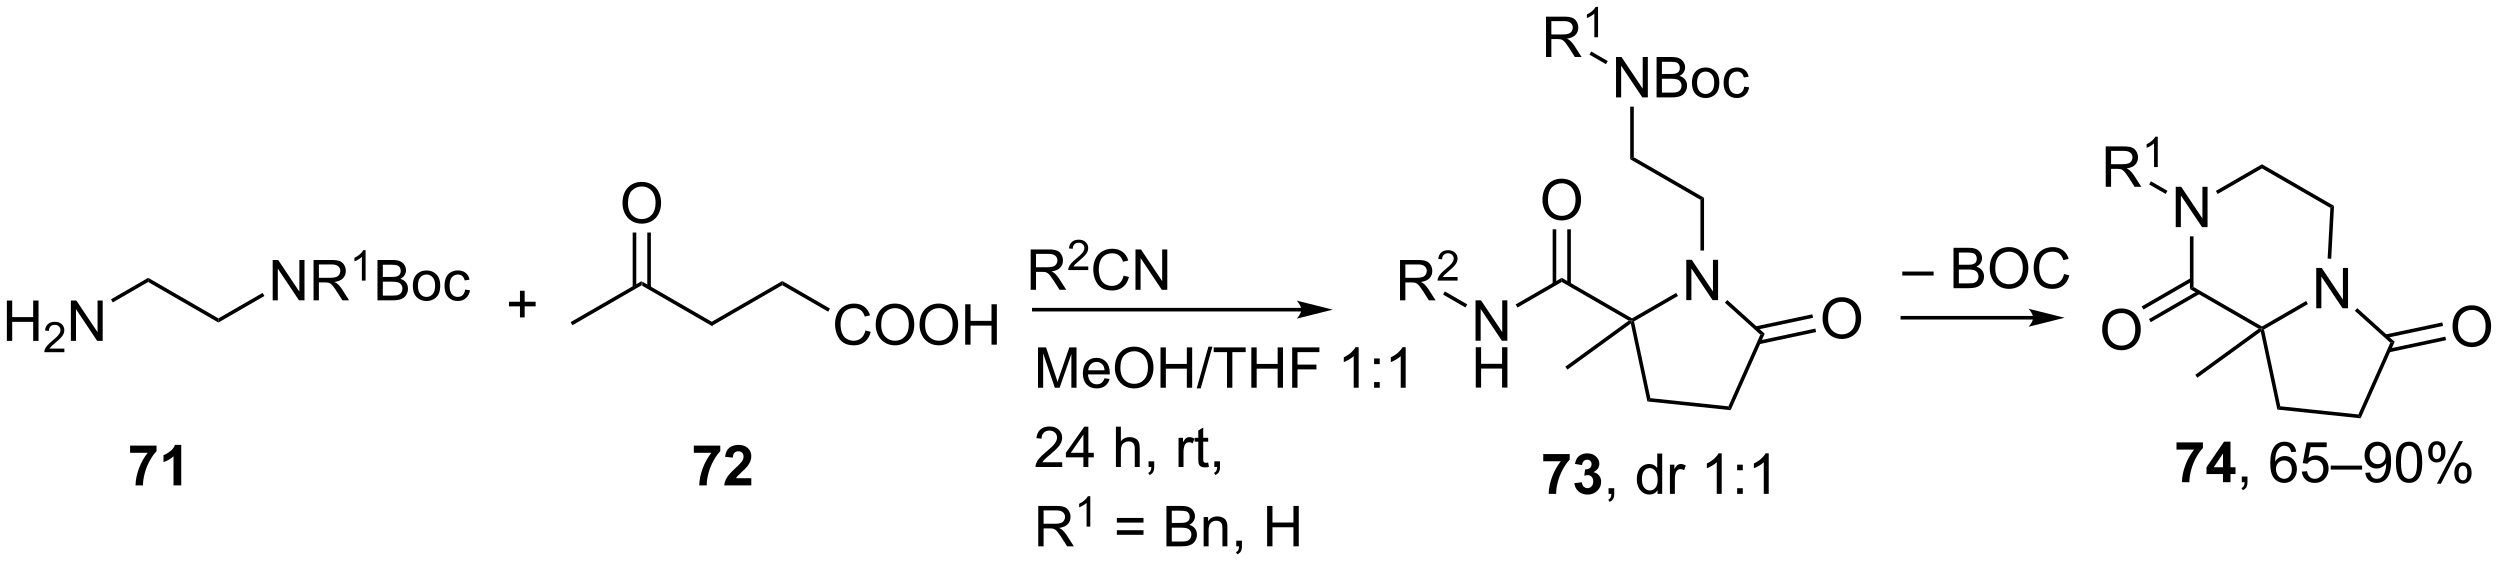 <?xml version="1.0" encoding="UTF-8"?>
<!DOCTYPE svg PUBLIC '-//W3C//DTD SVG 1.0//EN'
          'http://www.w3.org/TR/2001/REC-SVG-20010904/DTD/svg10.dtd'>
<svg stroke-dasharray="none" shape-rendering="auto" xmlns="http://www.w3.org/2000/svg" font-family="'Dialog'" text-rendering="auto" width="973" fill-opacity="1" color-interpolation="auto" color-rendering="auto" preserveAspectRatio="xMidYMid meet" font-size="12px" viewBox="0 0 973 219" fill="black" xmlns:xlink="http://www.w3.org/1999/xlink" stroke="black" image-rendering="auto" stroke-miterlimit="10" stroke-linecap="square" stroke-linejoin="miter" font-style="normal" stroke-width="1" height="219" stroke-dashoffset="0" font-weight="normal" stroke-opacity="1"
><!--Generated by the Batik Graphics2D SVG Generator--><defs id="genericDefs"
  /><g
  ><defs id="defs1"
    ><clipPath clipPathUnits="userSpaceOnUse" id="clipPath1"
      ><path d="M2.527 2.797 L367.097 2.797 L367.097 84.69 L2.527 84.69 L2.527 2.797 Z"
      /></clipPath
      ><clipPath clipPathUnits="userSpaceOnUse" id="clipPath2"
      ><path d="M48.367 174.164 L48.367 253.78 L402.8 253.78 L402.8 174.164 Z"
      /></clipPath
    ></defs
    ><g transform="scale(2.667,2.667) translate(-2.527,-2.797) matrix(1.029,0,0,1.029,-47.223,-176.348)"
    ><path d="M149.394 219.79 L149.394 220.379 L139.427 214.625 L139.427 214.036 Z" stroke="none" clip-path="url(#clipPath2)"
    /></g
    ><g transform="matrix(2.743,0,0,2.743,-132.668,-477.721)"
    ><path d="M159.361 214.036 L159.361 214.625 L149.394 220.379 L149.394 219.79 Z" stroke="none" clip-path="url(#clipPath2)"
    /></g
    ><g transform="matrix(2.743,0,0,2.743,-132.668,-477.721)"
    ><path d="M171.156 221.052 L171.913 221.242 Q171.677 222.177 171.057 222.669 Q170.437 223.159 169.544 223.159 Q168.617 223.159 168.036 222.781 Q167.458 222.403 167.153 221.69 Q166.851 220.974 166.851 220.153 Q166.851 219.258 167.192 218.594 Q167.536 217.927 168.166 217.581 Q168.796 217.234 169.554 217.234 Q170.413 217.234 170.999 217.672 Q171.585 218.109 171.817 218.903 L171.07 219.078 Q170.872 218.453 170.492 218.169 Q170.114 217.883 169.538 217.883 Q168.88 217.883 168.434 218.2 Q167.992 218.515 167.812 219.049 Q167.632 219.583 167.632 220.148 Q167.632 220.88 167.846 221.424 Q168.059 221.969 168.507 222.239 Q168.958 222.508 169.481 222.508 Q170.117 222.508 170.557 222.14 Q170.999 221.773 171.156 221.052 ZM172.618 220.271 Q172.618 218.844 173.383 218.039 Q174.149 217.232 175.36 217.232 Q176.152 217.232 176.787 217.612 Q177.425 217.989 177.758 218.667 Q178.094 219.344 178.094 220.203 Q178.094 221.075 177.743 221.763 Q177.391 222.45 176.745 222.804 Q176.102 223.159 175.355 223.159 Q174.548 223.159 173.91 222.768 Q173.274 222.375 172.946 221.7 Q172.618 221.023 172.618 220.271 ZM173.399 220.281 Q173.399 221.317 173.954 221.914 Q174.511 222.508 175.352 222.508 Q176.206 222.508 176.758 221.906 Q177.313 221.304 177.313 220.2 Q177.313 219.5 177.076 218.979 Q176.839 218.458 176.383 218.172 Q175.93 217.883 175.363 217.883 Q174.558 217.883 173.977 218.437 Q173.399 218.989 173.399 220.281 ZM178.84 220.271 Q178.84 218.844 179.606 218.039 Q180.372 217.232 181.583 217.232 Q182.374 217.232 183.01 217.612 Q183.648 217.989 183.981 218.667 Q184.317 219.344 184.317 220.203 Q184.317 221.075 183.965 221.763 Q183.614 222.45 182.968 222.804 Q182.325 223.159 181.577 223.159 Q180.77 223.159 180.132 222.768 Q179.497 222.375 179.169 221.7 Q178.84 221.023 178.84 220.271 ZM179.622 220.281 Q179.622 221.317 180.177 221.914 Q180.734 222.508 181.575 222.508 Q182.429 222.508 182.981 221.906 Q183.536 221.304 183.536 220.2 Q183.536 219.5 183.299 218.979 Q183.062 218.458 182.606 218.172 Q182.153 217.883 181.585 217.883 Q180.781 217.883 180.2 218.437 Q179.622 218.989 179.622 220.281 ZM185.316 223.06 L185.316 217.333 L186.074 217.333 L186.074 219.685 L189.05 219.685 L189.05 217.333 L189.808 217.333 L189.808 223.06 L189.05 223.06 L189.05 220.359 L186.074 220.359 L186.074 223.06 L185.316 223.06 Z" stroke="none" clip-path="url(#clipPath2)"
    /></g
    ><g transform="matrix(2.743,0,0,2.743,-132.668,-477.721)"
    ><path d="M159.361 214.625 L159.361 214.036 L166.128 217.943 L165.873 218.385 Z" stroke="none" clip-path="url(#clipPath2)"
    /></g
    ><g transform="matrix(2.743,0,0,2.743,-132.668,-477.721)"
    ><path d="M233.006 217.839 L195.052 217.839 L194.797 217.839 L194.797 218.35 L195.052 218.35 L233.006 218.35 L233.261 218.35 L233.261 217.839 L233.006 217.839 ZM237.471 218.095 L232.369 216.819 C232.369 216.819 233.006 217.537 233.006 218.095 C233.006 218.653 232.369 219.37 232.369 219.37 Z" stroke="none" clip-path="url(#clipPath2)"
    /></g
    ><g transform="matrix(2.743,0,0,2.743,-132.668,-477.721)"
    ><path d="M136.69 203.008 Q136.69 201.581 137.456 200.776 Q138.221 199.969 139.432 199.969 Q140.224 199.969 140.859 200.349 Q141.498 200.726 141.831 201.404 Q142.167 202.081 142.167 202.94 Q142.167 203.812 141.815 204.5 Q141.464 205.187 140.818 205.542 Q140.175 205.896 139.427 205.896 Q138.62 205.896 137.982 205.505 Q137.346 205.112 137.018 204.437 Q136.69 203.76 136.69 203.008 ZM137.471 203.018 Q137.471 204.054 138.026 204.651 Q138.583 205.245 139.425 205.245 Q140.279 205.245 140.831 204.643 Q141.386 204.042 141.386 202.937 Q141.386 202.237 141.149 201.716 Q140.912 201.195 140.456 200.909 Q140.003 200.62 139.435 200.62 Q138.63 200.62 138.05 201.174 Q137.471 201.726 137.471 203.018 Z" stroke="none" clip-path="url(#clipPath2)"
    /></g
    ><g transform="matrix(2.743,0,0,2.743,-132.668,-477.721)"
    ><path d="M140.718 214.928 L140.718 207.152 L140.208 207.152 L140.208 214.928 ZM138.647 214.928 L138.647 207.152 L138.136 207.152 L138.136 214.928 Z" stroke="none" clip-path="url(#clipPath2)"
    /></g
    ><g transform="matrix(2.743,0,0,2.743,-132.668,-477.721)"
    ><path d="M139.427 214.036 L139.427 214.625 L129.588 220.306 L129.333 219.864 Z" stroke="none" clip-path="url(#clipPath2)"
    /></g
    ><g transform="matrix(2.743,0,0,2.743,-132.668,-477.721)"
    ><path d="M49.34 222.529 L49.34 216.803 L50.097 216.803 L50.097 219.154 L53.074 219.154 L53.074 216.803 L53.832 216.803 L53.832 222.529 L53.074 222.529 L53.074 219.829 L50.097 219.829 L50.097 222.529 L49.34 222.529 Z" stroke="none" clip-path="url(#clipPath2)"
    /></g
    ><g transform="matrix(2.743,0,0,2.743,-132.668,-477.721)"
    ><path d="M57.498 223.621 L57.498 224.129 L54.658 224.129 Q54.652 223.938 54.72 223.762 Q54.828 223.473 55.066 223.192 Q55.306 222.91 55.758 222.541 Q56.457 221.967 56.703 221.631 Q56.949 221.295 56.949 220.996 Q56.949 220.684 56.724 220.469 Q56.502 220.252 56.14 220.252 Q55.76 220.252 55.531 220.481 Q55.303 220.709 55.3 221.113 L54.758 221.059 Q54.814 220.451 55.178 220.135 Q55.541 219.817 56.152 219.817 Q56.771 219.817 57.131 220.16 Q57.492 220.502 57.492 221.008 Q57.492 221.266 57.386 221.516 Q57.281 221.764 57.035 222.039 Q56.791 222.315 56.222 222.795 Q55.748 223.194 55.613 223.336 Q55.478 223.479 55.39 223.621 L57.498 223.621 Z" stroke="none" clip-path="url(#clipPath2)"
    /></g
    ><g transform="matrix(2.743,0,0,2.743,-132.668,-477.721)"
    ><path d="M58.423 222.529 L58.423 216.803 L59.201 216.803 L62.209 221.297 L62.209 216.803 L62.936 216.803 L62.936 222.529 L62.157 222.529 L59.149 218.029 L59.149 222.529 L58.423 222.529 Z" stroke="none" clip-path="url(#clipPath2)"
    /></g
    ><g transform="matrix(2.743,0,0,2.743,-132.668,-477.721)"
    ><path d="M64.37 217.067 L64.115 216.626 L69.389 213.58 L69.389 214.169 Z" stroke="none" clip-path="url(#clipPath2)"
    /></g
    ><g transform="matrix(2.743,0,0,2.743,-132.668,-477.721)"
    ><path d="M69.389 214.169 L69.389 213.58 L79.356 219.334 L79.356 219.924 Z" stroke="none" clip-path="url(#clipPath2)"
    /></g
    ><g transform="matrix(2.743,0,0,2.743,-132.668,-477.721)"
    ><path d="M87.057 216.775 L87.057 211.048 L87.836 211.048 L90.844 215.543 L90.844 211.048 L91.57 211.048 L91.57 216.775 L90.792 216.775 L87.784 212.275 L87.784 216.775 L87.057 216.775 ZM92.856 216.775 L92.856 211.048 L95.395 211.048 Q96.16 211.048 96.559 211.202 Q96.957 211.356 97.194 211.746 Q97.434 212.137 97.434 212.611 Q97.434 213.22 97.038 213.639 Q96.645 214.056 95.819 214.168 Q96.121 214.314 96.277 214.454 Q96.608 214.759 96.905 215.215 L97.902 216.775 L96.949 216.775 L96.192 215.582 Q95.858 215.066 95.642 214.793 Q95.428 214.52 95.259 214.41 Q95.09 214.301 94.913 214.259 Q94.785 214.231 94.491 214.231 L93.613 214.231 L93.613 216.775 L92.856 216.775 ZM93.613 213.574 L95.241 213.574 Q95.762 213.574 96.053 213.468 Q96.348 213.361 96.499 213.124 Q96.652 212.887 96.652 212.611 Q96.652 212.204 96.356 211.944 Q96.061 211.681 95.426 211.681 L93.613 211.681 L93.613 213.574 Z" stroke="none" clip-path="url(#clipPath2)"
    /></g
    ><g transform="matrix(2.743,0,0,2.743,-132.668,-477.721)"
    ><path d="M100.239 213.975 L99.712 213.975 L99.712 210.613 Q99.52 210.795 99.212 210.977 Q98.903 211.158 98.657 211.25 L98.657 210.74 Q99.098 210.531 99.428 210.237 Q99.76 209.94 99.899 209.662 L100.239 209.662 L100.239 213.975 Z" stroke="none" clip-path="url(#clipPath2)"
    /></g
    ><g transform="matrix(2.743,0,0,2.743,-132.668,-477.721)"
    ><path d="M101.925 216.775 L101.925 211.048 L104.074 211.048 Q104.73 211.048 105.126 211.223 Q105.525 211.395 105.749 211.757 Q105.972 212.119 105.972 212.512 Q105.972 212.879 105.772 213.204 Q105.574 213.527 105.173 213.728 Q105.691 213.879 105.97 214.246 Q106.251 214.613 106.251 215.113 Q106.251 215.517 106.079 215.863 Q105.91 216.207 105.66 216.395 Q105.41 216.582 105.032 216.678 Q104.657 216.775 104.11 216.775 L101.925 216.775 ZM102.683 213.454 L103.923 213.454 Q104.425 213.454 104.644 213.387 Q104.933 213.301 105.079 213.103 Q105.228 212.902 105.228 212.603 Q105.228 212.316 105.09 212.1 Q104.954 211.884 104.699 211.803 Q104.446 211.723 103.829 211.723 L102.683 211.723 L102.683 213.454 ZM102.683 216.098 L104.11 216.098 Q104.478 216.098 104.626 216.072 Q104.886 216.025 105.061 215.915 Q105.238 215.806 105.35 215.598 Q105.465 215.387 105.465 215.113 Q105.465 214.793 105.3 214.559 Q105.136 214.322 104.845 214.225 Q104.556 214.129 104.009 214.129 L102.683 214.129 L102.683 216.098 ZM106.941 214.699 Q106.941 213.548 107.582 212.994 Q108.118 212.533 108.886 212.533 Q109.743 212.533 110.285 213.093 Q110.829 213.652 110.829 214.642 Q110.829 215.441 110.587 215.902 Q110.347 216.361 109.889 216.616 Q109.431 216.869 108.886 216.869 Q108.017 216.869 107.478 216.311 Q106.941 215.751 106.941 214.699 ZM107.665 214.699 Q107.665 215.496 108.011 215.895 Q108.36 216.29 108.886 216.29 Q109.41 216.29 109.756 215.892 Q110.105 215.494 110.105 214.676 Q110.105 213.908 109.756 213.512 Q109.407 213.113 108.886 213.113 Q108.36 213.113 108.011 213.509 Q107.665 213.902 107.665 214.699 ZM114.359 215.254 L115.052 215.345 Q114.937 216.059 114.471 216.465 Q114.005 216.869 113.325 216.869 Q112.474 216.869 111.956 216.311 Q111.437 215.754 111.437 214.715 Q111.437 214.043 111.659 213.54 Q111.883 213.035 112.338 212.785 Q112.794 212.533 113.328 212.533 Q114.005 212.533 114.435 212.874 Q114.864 213.215 114.984 213.845 L114.302 213.949 Q114.203 213.533 113.956 213.322 Q113.708 213.111 113.356 213.111 Q112.825 213.111 112.492 213.491 Q112.161 213.871 112.161 214.697 Q112.161 215.533 112.481 215.913 Q112.802 216.29 113.317 216.29 Q113.731 216.29 114.008 216.038 Q114.286 215.783 114.359 215.254 Z" stroke="none" clip-path="url(#clipPath2)"
    /></g
    ><g transform="matrix(2.743,0,0,2.743,-132.668,-477.721)"
    ><path d="M79.356 219.924 L79.356 219.334 L85.626 215.715 L85.881 216.157 Z" stroke="none" clip-path="url(#clipPath2)"
    /></g
    ><g transform="matrix(2.743,0,0,2.743,-132.668,-477.721)"
    ><path d="M287.629 216.75 L287.629 211.023 L288.407 211.023 L291.415 215.518 L291.415 211.023 L292.142 211.023 L292.142 216.75 L291.363 216.75 L288.355 212.25 L288.355 216.75 L287.629 216.75 Z" stroke="none" clip-path="url(#clipPath2)"
    /></g
    ><g transform="matrix(2.743,0,0,2.743,-132.668,-477.721)"
    ><path d="M269.961 214.169 L269.961 213.58 L279.928 219.334 L279.928 219.629 L279.46 219.654 Z" stroke="none" clip-path="url(#clipPath2)"
    /></g
    ><g transform="matrix(2.743,0,0,2.743,-132.668,-477.721)"
    ><path d="M280.216 219.757 L279.928 219.629 L279.928 219.334 L286.197 215.715 L286.452 216.157 Z" stroke="none" clip-path="url(#clipPath2)"
    /></g
    ><g transform="matrix(2.743,0,0,2.743,-132.668,-477.721)"
    ><path d="M290.149 209.712 L289.639 209.712 L289.639 202.513 L290.149 202.219 Z" stroke="none" clip-path="url(#clipPath2)"
    /></g
    ><g transform="matrix(2.743,0,0,2.743,-132.668,-477.721)"
    ><path d="M279.76 220.066 L279.928 219.629 L280.216 219.757 L282.531 230.652 L282.109 231.121 Z" stroke="none" clip-path="url(#clipPath2)"
    /></g
    ><g transform="matrix(2.743,0,0,2.743,-132.668,-477.721)"
    ><path d="M282.109 231.121 L282.531 230.652 L293.608 231.816 L293.924 232.362 Z" stroke="none" clip-path="url(#clipPath2)"
    /></g
    ><g transform="matrix(2.743,0,0,2.743,-132.668,-477.721)"
    ><path d="M293.924 232.362 L293.608 231.816 L298.139 221.641 L298.755 221.51 Z" stroke="none" clip-path="url(#clipPath2)"
    /></g
    ><g transform="matrix(2.743,0,0,2.743,-132.668,-477.721)"
    ><path d="M298.755 221.51 L298.139 221.641 L293.107 217.11 L293.448 216.731 Z" stroke="none" clip-path="url(#clipPath2)"
    /></g
    ><g transform="matrix(2.743,0,0,2.743,-132.668,-477.721)"
    ><path d="M257.728 222.504 L257.728 216.778 L258.507 216.778 L261.515 221.272 L261.515 216.778 L262.241 216.778 L262.241 222.504 L261.463 222.504 L258.455 218.004 L258.455 222.504 L257.728 222.504 Z" stroke="none" clip-path="url(#clipPath2)"
    /></g
    ><g transform="matrix(2.743,0,0,2.743,-132.668,-477.721)"
    ><path d="M257.76 229.154 L257.76 223.428 L258.517 223.428 L258.517 225.779 L261.494 225.779 L261.494 223.428 L262.252 223.428 L262.252 229.154 L261.494 229.154 L261.494 226.454 L258.517 226.454 L258.517 229.154 L257.76 229.154 Z" stroke="none" clip-path="url(#clipPath2)"
    /></g
    ><g transform="matrix(2.743,0,0,2.743,-132.668,-477.721)"
    ><path d="M269.961 213.58 L269.961 214.169 L263.675 217.798 L263.42 217.356 Z" stroke="none" clip-path="url(#clipPath2)"
    /></g
    ><g transform="matrix(2.743,0,0,2.743,-132.668,-477.721)"
    ><path d="M267.224 202.552 Q267.224 201.125 267.989 200.32 Q268.755 199.513 269.966 199.513 Q270.758 199.513 271.393 199.893 Q272.031 200.271 272.364 200.948 Q272.7 201.625 272.7 202.484 Q272.7 203.357 272.349 204.044 Q271.997 204.732 271.351 205.086 Q270.708 205.44 269.961 205.44 Q269.154 205.44 268.515 205.049 Q267.88 204.656 267.552 203.982 Q267.224 203.305 267.224 202.552 ZM268.005 202.562 Q268.005 203.599 268.56 204.195 Q269.117 204.789 269.958 204.789 Q270.812 204.789 271.364 204.188 Q271.919 203.586 271.919 202.482 Q271.919 201.781 271.682 201.26 Q271.445 200.739 270.989 200.453 Q270.536 200.164 269.969 200.164 Q269.164 200.164 268.583 200.719 Q268.005 201.271 268.005 202.562 Z" stroke="none" clip-path="url(#clipPath2)"
    /></g
    ><g transform="matrix(2.743,0,0,2.743,-132.668,-477.721)"
    ><path d="M271.252 214.473 L271.252 206.696 L270.741 206.696 L270.741 214.473 ZM269.18 214.473 L269.18 206.696 L268.67 206.696 L268.67 214.473 Z" stroke="none" clip-path="url(#clipPath2)"
    /></g
    ><g transform="matrix(2.743,0,0,2.743,-132.668,-477.721)"
    ><path d="M306.967 219.369 Q306.967 217.942 307.733 217.137 Q308.498 216.33 309.709 216.33 Q310.501 216.33 311.137 216.71 Q311.774 217.088 312.108 217.765 Q312.444 218.442 312.444 219.301 Q312.444 220.173 312.092 220.861 Q311.741 221.548 311.095 221.903 Q310.452 222.257 309.704 222.257 Q308.897 222.257 308.259 221.866 Q307.623 221.473 307.295 220.798 Q306.967 220.121 306.967 219.369 ZM307.748 219.379 Q307.748 220.416 308.303 221.012 Q308.86 221.606 309.702 221.606 Q310.556 221.606 311.108 221.004 Q311.663 220.403 311.663 219.298 Q311.663 218.598 311.425 218.077 Q311.189 217.556 310.733 217.27 Q310.28 216.981 309.712 216.981 Q308.907 216.981 308.327 217.535 Q307.748 218.088 307.748 219.379 Z" stroke="none" clip-path="url(#clipPath2)"
    /></g
    ><g transform="matrix(2.743,0,0,2.743,-132.668,-477.721)"
    ><path d="M297.979 222.995 L306.05 221.279 L305.944 220.78 L297.873 222.496 ZM297.549 220.968 L305.62 219.253 L305.514 218.754 L297.442 220.469 Z" stroke="none" clip-path="url(#clipPath2)"
    /></g
    ><g transform="matrix(2.743,0,0,2.743,-132.668,-477.721)"
    ><path d="M290.149 202.219 L289.639 202.513 L279.673 196.759 L280.183 196.464 Z" stroke="none" clip-path="url(#clipPath2)"
    /></g
    ><g transform="matrix(2.743,0,0,2.743,-132.668,-477.721)"
    ><path d="M277.662 187.978 L277.662 182.251 L278.441 182.251 L281.449 186.746 L281.449 182.251 L282.175 182.251 L282.175 187.978 L281.396 187.978 L278.389 183.478 L278.389 187.978 L277.662 187.978 ZM283.416 187.978 L283.416 182.251 L285.564 182.251 Q286.221 182.251 286.616 182.426 Q287.015 182.598 287.239 182.96 Q287.463 183.322 287.463 183.715 Q287.463 184.082 287.262 184.408 Q287.064 184.731 286.663 184.931 Q287.182 185.082 287.46 185.45 Q287.741 185.817 287.741 186.317 Q287.741 186.72 287.57 187.067 Q287.4 187.41 287.15 187.598 Q286.9 187.785 286.523 187.882 Q286.148 187.978 285.601 187.978 L283.416 187.978 ZM284.174 184.658 L285.413 184.658 Q285.916 184.658 286.135 184.59 Q286.424 184.504 286.57 184.306 Q286.718 184.106 286.718 183.806 Q286.718 183.52 286.58 183.304 Q286.445 183.088 286.189 183.007 Q285.937 182.926 285.32 182.926 L284.174 182.926 L284.174 184.658 ZM284.174 187.301 L285.601 187.301 Q285.968 187.301 286.116 187.275 Q286.377 187.228 286.551 187.119 Q286.728 187.009 286.84 186.801 Q286.955 186.59 286.955 186.317 Q286.955 185.996 286.791 185.762 Q286.627 185.525 286.335 185.429 Q286.046 185.332 285.499 185.332 L284.174 185.332 L284.174 187.301 ZM288.432 185.903 Q288.432 184.751 289.072 184.197 Q289.609 183.736 290.377 183.736 Q291.234 183.736 291.775 184.296 Q292.32 184.856 292.32 185.845 Q292.32 186.645 292.077 187.106 Q291.838 187.564 291.379 187.819 Q290.921 188.072 290.377 188.072 Q289.507 188.072 288.968 187.515 Q288.432 186.955 288.432 185.903 ZM289.156 185.903 Q289.156 186.7 289.502 187.098 Q289.851 187.494 290.377 187.494 Q290.9 187.494 291.247 187.095 Q291.596 186.697 291.596 185.879 Q291.596 185.111 291.247 184.715 Q290.898 184.317 290.377 184.317 Q289.851 184.317 289.502 184.713 Q289.156 185.106 289.156 185.903 ZM295.849 186.457 L296.542 186.548 Q296.428 187.262 295.962 187.668 Q295.495 188.072 294.816 188.072 Q293.964 188.072 293.446 187.515 Q292.928 186.957 292.928 185.918 Q292.928 185.246 293.149 184.744 Q293.373 184.238 293.829 183.988 Q294.284 183.736 294.818 183.736 Q295.495 183.736 295.925 184.077 Q296.355 184.418 296.474 185.048 L295.792 185.153 Q295.693 184.736 295.446 184.525 Q295.199 184.314 294.847 184.314 Q294.316 184.314 293.982 184.694 Q293.652 185.075 293.652 185.9 Q293.652 186.736 293.972 187.116 Q294.292 187.494 294.808 187.494 Q295.222 187.494 295.498 187.241 Q295.777 186.986 295.849 186.457 Z" stroke="none" clip-path="url(#clipPath2)"
    /></g
    ><g transform="matrix(2.743,0,0,2.743,-132.668,-477.721)"
    ><path d="M280.183 196.464 L279.673 196.759 L279.673 189.299 L280.183 189.299 Z" stroke="none" clip-path="url(#clipPath2)"
    /></g
    ><g transform="matrix(2.743,0,0,2.743,-132.668,-477.721)"
    ><path d="M279.46 219.654 L279.928 219.629 L279.76 220.066 L270.767 226.6 L270.467 226.187 Z" stroke="none" clip-path="url(#clipPath2)"
    /></g
    ><g transform="matrix(2.743,0,0,2.743,-132.668,-477.721)"
    ><path d="M267.728 182.249 L267.728 176.522 L270.267 176.522 Q271.033 176.522 271.431 176.676 Q271.829 176.829 272.066 177.22 Q272.306 177.611 272.306 178.085 Q272.306 178.694 271.91 179.113 Q271.517 179.53 270.691 179.642 Q270.993 179.788 271.15 179.929 Q271.48 180.233 271.777 180.689 L272.775 182.249 L271.822 182.249 L271.064 181.056 Q270.73 180.541 270.514 180.267 Q270.301 179.994 270.131 179.884 Q269.962 179.775 269.785 179.733 Q269.658 179.704 269.363 179.704 L268.486 179.704 L268.486 182.249 L267.728 182.249 ZM268.486 179.048 L270.113 179.048 Q270.634 179.048 270.926 178.941 Q271.22 178.835 271.371 178.598 Q271.525 178.361 271.525 178.085 Q271.525 177.679 271.228 177.418 Q270.933 177.155 270.298 177.155 L268.486 177.155 L268.486 179.048 Z" stroke="none" clip-path="url(#clipPath2)"
    /></g
    ><g transform="matrix(2.743,0,0,2.743,-132.668,-477.721)"
    ><path d="M275.111 179.449 L274.584 179.449 L274.584 176.088 Q274.392 176.269 274.084 176.451 Q273.775 176.632 273.529 176.724 L273.529 176.214 Q273.971 176.005 274.301 175.71 Q274.633 175.414 274.771 175.136 L275.111 175.136 L275.111 179.449 Z" stroke="none" clip-path="url(#clipPath2)"
    /></g
    ><g transform="matrix(2.743,0,0,2.743,-132.668,-477.721)"
    ><path d="M276.486 182.821 L276.231 183.263 L273.891 181.913 L274.147 181.471 Z" stroke="none" clip-path="url(#clipPath2)"
    /></g
    ><g transform="matrix(2.743,0,0,2.743,-132.668,-477.721)"
    ><path d="M377.013 217.901 L377.013 212.174 L377.791 212.174 L380.799 216.669 L380.799 212.174 L381.526 212.174 L381.526 217.901 L380.747 217.901 L377.739 213.401 L377.739 217.901 L377.013 217.901 Z" stroke="none" clip-path="url(#clipPath2)"
    /></g
    ><g transform="matrix(2.743,0,0,2.743,-132.668,-477.721)"
    ><path d="M369.6 220.908 L369.312 220.78 L369.312 220.485 L375.581 216.866 L375.836 217.308 Z" stroke="none" clip-path="url(#clipPath2)"
    /></g
    ><g transform="matrix(2.743,0,0,2.743,-132.668,-477.721)"
    ><path d="M369.144 221.217 L369.312 220.78 L369.6 220.908 L371.915 231.803 L371.493 232.272 Z" stroke="none" clip-path="url(#clipPath2)"
    /></g
    ><g transform="matrix(2.743,0,0,2.743,-132.668,-477.721)"
    ><path d="M371.493 232.272 L371.915 231.803 L382.992 232.967 L383.308 233.513 Z" stroke="none" clip-path="url(#clipPath2)"
    /></g
    ><g transform="matrix(2.743,0,0,2.743,-132.668,-477.721)"
    ><path d="M383.308 233.513 L382.992 232.967 L387.523 222.792 L388.139 222.661 Z" stroke="none" clip-path="url(#clipPath2)"
    /></g
    ><g transform="matrix(2.743,0,0,2.743,-132.668,-477.721)"
    ><path d="M388.139 222.661 L387.523 222.792 L382.491 218.261 L382.832 217.882 Z" stroke="none" clip-path="url(#clipPath2)"
    /></g
    ><g transform="matrix(2.743,0,0,2.743,-132.668,-477.721)"
    ><path d="M396.351 220.52 Q396.351 219.093 397.117 218.288 Q397.882 217.481 399.093 217.481 Q399.885 217.481 400.52 217.861 Q401.158 218.238 401.492 218.916 Q401.828 219.593 401.828 220.452 Q401.828 221.324 401.476 222.012 Q401.125 222.699 400.479 223.054 Q399.836 223.408 399.088 223.408 Q398.281 223.408 397.643 223.017 Q397.007 222.624 396.679 221.949 Q396.351 221.272 396.351 220.52 ZM397.132 220.53 Q397.132 221.566 397.687 222.163 Q398.244 222.757 399.086 222.757 Q399.94 222.757 400.492 222.155 Q401.046 221.554 401.046 220.449 Q401.046 219.749 400.809 219.228 Q400.572 218.707 400.117 218.421 Q399.664 218.132 399.096 218.132 Q398.291 218.132 397.711 218.686 Q397.132 219.238 397.132 220.53 Z" stroke="none" clip-path="url(#clipPath2)"
    /></g
    ><g transform="matrix(2.743,0,0,2.743,-132.668,-477.721)"
    ><path d="M387.363 224.146 L395.434 222.43 L395.328 221.931 L387.257 223.647 ZM386.933 222.119 L395.004 220.404 L394.897 219.905 L386.827 221.62 Z" stroke="none" clip-path="url(#clipPath2)"
    /></g
    ><g transform="matrix(2.743,0,0,2.743,-132.668,-477.721)"
    ><path d="M336.843 218.99 L318.29 218.99 L318.035 218.99 L318.035 219.501 L318.29 219.501 L336.843 219.501 L337.098 219.501 L337.098 218.99 L336.843 218.99 ZM341.307 219.245 L336.205 217.97 C336.205 217.97 336.843 218.687 336.843 219.245 C336.843 219.804 336.205 220.521 336.205 220.521 Z" stroke="none" clip-path="url(#clipPath2)"
    /></g
    ><g transform="matrix(2.743,0,0,2.743,-132.668,-477.721)"
    ><path d="M357.079 206.392 L357.079 200.665 L357.858 200.665 L360.866 205.16 L360.866 200.665 L361.592 200.665 L361.592 206.392 L360.813 206.392 L357.806 201.892 L357.806 206.392 L357.079 206.392 Z" stroke="none" clip-path="url(#clipPath2)"
    /></g
    ><g transform="matrix(2.743,0,0,2.743,-132.668,-477.721)"
    ><path d="M379.139 210.876 L378.63 210.849 L379.015 203.66 L379.541 203.374 Z" stroke="none" clip-path="url(#clipPath2)"
    /></g
    ><g transform="matrix(2.743,0,0,2.743,-132.668,-477.721)"
    ><path d="M379.541 203.374 L379.015 203.66 L369.312 198.057 L369.312 197.468 Z" stroke="none" clip-path="url(#clipPath2)"
    /></g
    ><g transform="matrix(2.743,0,0,2.743,-132.668,-477.721)"
    ><path d="M369.312 197.468 L369.312 198.057 L363.026 201.686 L362.771 201.244 Z" stroke="none" clip-path="url(#clipPath2)"
    /></g
    ><g transform="matrix(2.743,0,0,2.743,-132.668,-477.721)"
    ><path d="M359.09 207.696 L359.6 207.696 L359.6 214.878 L359.09 215.173 Z" stroke="none" clip-path="url(#clipPath2)"
    /></g
    ><g transform="matrix(2.743,0,0,2.743,-132.668,-477.721)"
    ><path d="M359.09 215.173 L359.6 214.878 L369.312 220.485 L369.312 220.78 L368.844 220.804 Z" stroke="none" clip-path="url(#clipPath2)"
    /></g
    ><g transform="matrix(2.743,0,0,2.743,-132.668,-477.721)"
    ><path d="M346.641 220.966 Q346.641 219.539 347.407 218.734 Q348.172 217.927 349.383 217.927 Q350.175 217.927 350.81 218.307 Q351.448 218.685 351.782 219.362 Q352.118 220.039 352.118 220.898 Q352.118 221.771 351.766 222.458 Q351.414 223.146 350.769 223.5 Q350.125 223.854 349.378 223.854 Q348.571 223.854 347.933 223.463 Q347.297 223.07 346.969 222.396 Q346.641 221.719 346.641 220.966 ZM347.422 220.976 Q347.422 222.013 347.977 222.609 Q348.534 223.203 349.375 223.203 Q350.23 223.203 350.782 222.601 Q351.336 222 351.336 220.896 Q351.336 220.195 351.099 219.674 Q350.862 219.153 350.407 218.867 Q349.954 218.578 349.386 218.578 Q348.581 218.578 348 219.133 Q347.422 219.685 347.422 220.976 Z" stroke="none" clip-path="url(#clipPath2)"
    /></g
    ><g transform="matrix(2.743,0,0,2.743,-132.668,-477.721)"
    ><path d="M359.217 213.609 L352.243 217.635 L352.498 218.077 L359.472 214.051 ZM360.253 215.403 L353.279 219.429 L353.534 219.871 L360.508 215.845 Z" stroke="none" clip-path="url(#clipPath2)"
    /></g
    ><g transform="matrix(2.743,0,0,2.743,-132.668,-477.721)"
    ><path d="M347.145 200.663 L347.145 194.936 L349.684 194.936 Q350.45 194.936 350.848 195.09 Q351.247 195.243 351.483 195.634 Q351.723 196.025 351.723 196.499 Q351.723 197.108 351.327 197.527 Q350.934 197.944 350.108 198.056 Q350.411 198.202 350.567 198.342 Q350.897 198.647 351.194 199.103 L352.192 200.663 L351.239 200.663 L350.481 199.47 Q350.147 198.954 349.931 198.681 Q349.718 198.407 349.549 198.298 Q349.379 198.189 349.202 198.147 Q349.075 198.118 348.78 198.118 L347.903 198.118 L347.903 200.663 L347.145 200.663 ZM347.903 197.462 L349.53 197.462 Q350.051 197.462 350.343 197.355 Q350.637 197.249 350.788 197.012 Q350.942 196.775 350.942 196.499 Q350.942 196.092 350.645 195.832 Q350.351 195.569 349.715 195.569 L347.903 195.569 L347.903 197.462 Z" stroke="none" clip-path="url(#clipPath2)"
    /></g
    ><g transform="matrix(2.743,0,0,2.743,-132.668,-477.721)"
    ><path d="M354.528 197.863 L354.001 197.863 L354.001 194.501 Q353.81 194.683 353.501 194.865 Q353.192 195.046 352.946 195.138 L352.946 194.628 Q353.388 194.419 353.718 194.124 Q354.05 193.827 354.189 193.55 L354.528 193.55 L354.528 197.863 Z" stroke="none" clip-path="url(#clipPath2)"
    /></g
    ><g transform="matrix(2.743,0,0,2.743,-132.668,-477.721)"
    ><path d="M355.903 201.235 L355.648 201.677 L353.308 200.327 L353.564 199.885 Z" stroke="none" clip-path="url(#clipPath2)"
    /></g
    ><g transform="matrix(2.743,0,0,2.743,-132.668,-477.721)"
    ><path d="M368.844 220.804 L369.312 220.78 L369.144 221.217 L360.151 227.751 L359.851 227.338 Z" stroke="none" clip-path="url(#clipPath2)"
    /></g
    ><g transform="matrix(2.743,0,0,2.743,-132.668,-477.721)"
    ><path d="M256.552 217.347 L256.297 217.789 L253.122 215.956 L253.377 215.514 Z" stroke="none" clip-path="url(#clipPath2)"
    /></g
    ><g transform="matrix(2.743,0,0,2.743,-132.668,-477.721)"
    ><path d="M247.013 216.775 L247.013 211.048 L249.552 211.048 Q250.318 211.048 250.716 211.202 Q251.114 211.356 251.351 211.746 Q251.591 212.137 251.591 212.611 Q251.591 213.22 251.195 213.639 Q250.802 214.056 249.976 214.168 Q250.279 214.314 250.435 214.454 Q250.766 214.759 251.062 215.215 L252.06 216.775 L251.107 216.775 L250.349 215.582 Q250.016 215.066 249.799 214.793 Q249.586 214.52 249.417 214.41 Q249.247 214.301 249.07 214.259 Q248.943 214.231 248.648 214.231 L247.771 214.231 L247.771 216.775 L247.013 216.775 ZM247.771 213.574 L249.398 213.574 Q249.919 213.574 250.211 213.468 Q250.505 213.361 250.656 213.124 Q250.81 212.887 250.81 212.611 Q250.81 212.204 250.513 211.944 Q250.219 211.681 249.583 211.681 L247.771 211.681 L247.771 213.574 Z" stroke="none" clip-path="url(#clipPath2)"
    /></g
    ><g transform="matrix(2.743,0,0,2.743,-132.668,-477.721)"
    ><path d="M255.182 213.467 L255.182 213.975 L252.342 213.975 Q252.336 213.783 252.404 213.608 Q252.512 213.319 252.75 213.037 Q252.99 212.756 253.441 212.387 Q254.141 211.813 254.387 211.477 Q254.633 211.141 254.633 210.842 Q254.633 210.53 254.408 210.315 Q254.185 210.098 253.824 210.098 Q253.443 210.098 253.215 210.326 Q252.986 210.555 252.984 210.959 L252.441 210.905 Q252.498 210.297 252.861 209.981 Q253.225 209.662 253.836 209.662 Q254.455 209.662 254.814 210.006 Q255.176 210.348 255.176 210.854 Q255.176 211.112 255.07 211.362 Q254.965 211.61 254.719 211.885 Q254.475 212.16 253.906 212.641 Q253.432 213.039 253.297 213.182 Q253.162 213.324 253.074 213.467 L255.182 213.467 Z" stroke="none" clip-path="url(#clipPath2)"
    /></g
    ><g transform="matrix(2.743,0,0,2.743,-132.668,-477.721)"
    ><path d="M318.275 213.258 L318.275 212.691 L322.725 212.691 L322.725 213.258 L318.275 213.258 ZM325.548 215.048 L325.548 209.321 L327.697 209.321 Q328.353 209.321 328.749 209.495 Q329.147 209.667 329.371 210.029 Q329.595 210.391 329.595 210.785 Q329.595 211.152 329.395 211.477 Q329.197 211.8 328.796 212.001 Q329.314 212.152 329.592 212.519 Q329.874 212.886 329.874 213.386 Q329.874 213.79 329.702 214.136 Q329.533 214.48 329.283 214.667 Q329.033 214.855 328.655 214.951 Q328.28 215.048 327.733 215.048 L325.548 215.048 ZM326.306 211.727 L327.546 211.727 Q328.048 211.727 328.267 211.66 Q328.556 211.573 328.702 211.376 Q328.85 211.175 328.85 210.876 Q328.85 210.589 328.712 210.373 Q328.577 210.157 328.322 210.076 Q328.069 209.995 327.452 209.995 L326.306 209.995 L326.306 211.727 ZM326.306 214.37 L327.733 214.37 Q328.1 214.37 328.249 214.344 Q328.509 214.298 328.684 214.188 Q328.861 214.079 328.973 213.87 Q329.087 213.66 329.087 213.386 Q329.087 213.066 328.923 212.831 Q328.759 212.594 328.467 212.498 Q328.178 212.402 327.632 212.402 L326.306 212.402 L326.306 214.37 ZM330.686 212.258 Q330.686 210.831 331.452 210.027 Q332.217 209.219 333.428 209.219 Q334.22 209.219 334.856 209.6 Q335.493 209.977 335.827 210.654 Q336.163 211.331 336.163 212.191 Q336.163 213.063 335.811 213.751 Q335.46 214.438 334.814 214.792 Q334.171 215.147 333.423 215.147 Q332.616 215.147 331.978 214.756 Q331.342 214.363 331.014 213.688 Q330.686 213.011 330.686 212.258 ZM331.467 212.269 Q331.467 213.305 332.022 213.902 Q332.579 214.495 333.421 214.495 Q334.275 214.495 334.827 213.894 Q335.382 213.292 335.382 212.188 Q335.382 211.488 335.145 210.967 Q334.908 210.446 334.452 210.16 Q333.999 209.87 333.431 209.87 Q332.626 209.87 332.046 210.425 Q331.467 210.977 331.467 212.269 ZM341.224 213.04 L341.982 213.23 Q341.745 214.165 341.125 214.657 Q340.505 215.147 339.612 215.147 Q338.685 215.147 338.104 214.769 Q337.526 214.391 337.221 213.678 Q336.919 212.962 336.919 212.141 Q336.919 211.245 337.26 210.581 Q337.604 209.915 338.234 209.568 Q338.865 209.222 339.622 209.222 Q340.482 209.222 341.068 209.66 Q341.654 210.097 341.885 210.891 L341.138 211.066 Q340.94 210.441 340.56 210.157 Q340.182 209.87 339.607 209.87 Q338.948 209.87 338.503 210.188 Q338.06 210.503 337.88 211.037 Q337.701 211.571 337.701 212.136 Q337.701 212.868 337.914 213.412 Q338.128 213.956 338.576 214.227 Q339.026 214.495 339.55 214.495 Q340.185 214.495 340.625 214.128 Q341.068 213.761 341.224 213.04 Z" stroke="none" clip-path="url(#clipPath2)"
    /></g
    ><g transform="matrix(2.743,0,0,2.743,-132.668,-477.721)"
    ><path d="M122.143 219.2 L122.143 217.629 L120.583 217.629 L120.583 216.973 L122.143 216.973 L122.143 215.416 L122.807 215.416 L122.807 216.973 L124.365 216.973 L124.365 217.629 L122.807 217.629 L122.807 219.2 L122.143 219.2 Z" stroke="none" clip-path="url(#clipPath2)"
    /></g
    ><g transform="matrix(2.743,0,0,2.743,-132.668,-477.721)"
    ><path d="M195.646 229.174 L195.646 223.448 L196.787 223.448 L198.144 227.503 Q198.331 228.068 198.417 228.349 Q198.513 228.036 198.722 227.432 L200.092 223.448 L201.113 223.448 L201.113 229.174 L200.381 229.174 L200.381 224.38 L198.717 229.174 L198.034 229.174 L196.378 224.299 L196.378 229.174 L195.646 229.174 ZM205.084 227.839 L205.81 227.927 Q205.638 228.565 205.172 228.917 Q204.709 229.268 203.988 229.268 Q203.076 229.268 202.542 228.708 Q202.011 228.146 202.011 227.135 Q202.011 226.089 202.55 225.51 Q203.089 224.932 203.948 224.932 Q204.779 224.932 205.305 225.5 Q205.834 226.065 205.834 227.091 Q205.834 227.154 205.831 227.279 L202.738 227.279 Q202.777 227.964 203.123 228.328 Q203.472 228.69 203.99 228.69 Q204.378 228.69 204.652 228.487 Q204.925 228.284 205.084 227.839 ZM202.777 226.701 L205.092 226.701 Q205.045 226.177 204.826 225.917 Q204.49 225.51 203.956 225.51 Q203.472 225.51 203.141 225.836 Q202.81 226.159 202.777 226.701 ZM206.554 226.385 Q206.554 224.958 207.32 224.154 Q208.085 223.346 209.296 223.346 Q210.088 223.346 210.723 223.727 Q211.361 224.104 211.695 224.781 Q212.03 225.458 212.03 226.318 Q212.03 227.19 211.679 227.878 Q211.327 228.565 210.681 228.919 Q210.038 229.274 209.291 229.274 Q208.484 229.274 207.846 228.883 Q207.21 228.49 206.882 227.815 Q206.554 227.138 206.554 226.385 ZM207.335 226.396 Q207.335 227.432 207.89 228.029 Q208.447 228.622 209.288 228.622 Q210.142 228.622 210.695 228.021 Q211.249 227.419 211.249 226.315 Q211.249 225.615 211.012 225.094 Q210.775 224.573 210.32 224.286 Q209.866 223.997 209.299 223.997 Q208.494 223.997 207.913 224.552 Q207.335 225.104 207.335 226.396 ZM213.029 229.174 L213.029 223.448 L213.787 223.448 L213.787 225.799 L216.763 225.799 L216.763 223.448 L217.521 223.448 L217.521 229.174 L216.763 229.174 L216.763 226.474 L213.787 226.474 L213.787 229.174 L213.029 229.174 ZM218.166 229.274 L219.827 223.349 L220.39 223.349 L218.734 229.274 L218.166 229.274 ZM222.464 229.174 L222.464 224.122 L220.576 224.122 L220.576 223.448 L225.115 223.448 L225.115 224.122 L223.222 224.122 L223.222 229.174 L222.464 229.174 ZM225.916 229.174 L225.916 223.448 L226.674 223.448 L226.674 225.799 L229.65 225.799 L229.65 223.448 L230.408 223.448 L230.408 229.174 L229.65 229.174 L229.65 226.474 L226.674 226.474 L226.674 229.174 L225.916 229.174 ZM231.709 229.174 L231.709 223.448 L235.573 223.448 L235.573 224.122 L232.467 224.122 L232.467 225.896 L235.154 225.896 L235.154 226.573 L232.467 226.573 L232.467 229.174 L231.709 229.174 ZM241.144 229.174 L240.441 229.174 L240.441 224.693 Q240.185 224.935 239.774 225.177 Q239.363 225.419 239.034 225.542 L239.034 224.862 Q239.623 224.583 240.063 224.19 Q240.506 223.794 240.691 223.424 L241.144 223.424 L241.144 229.174 ZM243.335 225.826 L243.335 225.026 L244.135 225.026 L244.135 225.826 L243.335 225.826 ZM243.335 229.174 L243.335 228.372 L244.135 228.372 L244.135 229.174 L243.335 229.174 ZM247.816 229.174 L247.113 229.174 L247.113 224.693 Q246.857 224.935 246.446 225.177 Q246.034 225.419 245.706 225.542 L245.706 224.862 Q246.295 224.583 246.735 224.19 Q247.178 223.794 247.363 223.424 L247.816 223.424 L247.816 229.174 Z" stroke="none" clip-path="url(#clipPath2)"
    /></g
    ><g transform="matrix(2.743,0,0,2.743,-132.668,-477.721)"
    ><path d="M199.081 239.747 L199.081 240.424 L195.295 240.424 Q195.287 240.169 195.378 239.935 Q195.521 239.549 195.839 239.174 Q196.159 238.799 196.761 238.307 Q197.693 237.542 198.021 237.094 Q198.35 236.646 198.35 236.247 Q198.35 235.831 198.05 235.544 Q197.753 235.255 197.271 235.255 Q196.763 235.255 196.459 235.56 Q196.154 235.865 196.152 236.404 L195.428 236.331 Q195.503 235.521 195.988 235.099 Q196.472 234.674 197.287 234.674 Q198.113 234.674 198.592 235.133 Q199.073 235.589 199.073 236.263 Q199.073 236.607 198.933 236.94 Q198.792 237.271 198.464 237.638 Q198.138 238.005 197.381 238.646 Q196.748 239.177 196.568 239.367 Q196.388 239.557 196.271 239.747 L199.081 239.747 ZM202.088 240.424 L202.088 239.052 L199.603 239.052 L199.603 238.409 L202.218 234.698 L202.791 234.698 L202.791 238.409 L203.564 238.409 L203.564 239.052 L202.791 239.052 L202.791 240.424 L202.088 240.424 ZM202.088 238.409 L202.088 235.826 L200.296 238.409 L202.088 238.409 ZM206.702 240.424 L206.702 234.698 L207.405 234.698 L207.405 236.753 Q207.898 236.182 208.648 236.182 Q209.109 236.182 209.447 236.365 Q209.788 236.544 209.934 236.865 Q210.08 237.185 210.08 237.794 L210.08 240.424 L209.377 240.424 L209.377 237.794 Q209.377 237.268 209.148 237.029 Q208.921 236.786 208.502 236.786 Q208.189 236.786 207.913 236.951 Q207.64 237.112 207.523 237.391 Q207.405 237.667 207.405 238.154 L207.405 240.424 L206.702 240.424 ZM211.334 240.424 L211.334 239.622 L212.136 239.622 L212.136 240.424 Q212.136 240.867 211.98 241.138 Q211.823 241.409 211.482 241.557 L211.287 241.258 Q211.511 241.159 211.615 240.969 Q211.722 240.781 211.732 240.424 L211.334 240.424 ZM215.589 240.424 L215.589 236.276 L216.222 236.276 L216.222 236.904 Q216.464 236.464 216.667 236.323 Q216.873 236.182 217.12 236.182 Q217.475 236.182 217.842 236.409 L217.6 237.06 Q217.342 236.909 217.084 236.909 Q216.855 236.909 216.67 237.047 Q216.488 237.185 216.409 237.432 Q216.292 237.807 216.292 238.253 L216.292 240.424 L215.589 240.424 ZM219.795 239.794 L219.896 240.417 Q219.6 240.479 219.365 240.479 Q218.982 240.479 218.771 240.359 Q218.56 240.237 218.475 240.039 Q218.388 239.841 218.388 239.208 L218.388 236.823 L217.873 236.823 L217.873 236.276 L218.388 236.276 L218.388 235.247 L219.089 234.826 L219.089 236.276 L219.795 236.276 L219.795 236.823 L219.089 236.823 L219.089 239.247 Q219.089 239.549 219.125 239.635 Q219.162 239.721 219.245 239.774 Q219.331 239.823 219.488 239.823 Q219.605 239.823 219.795 239.794 ZM220.666 240.424 L220.666 239.622 L221.468 239.622 L221.468 240.424 Q221.468 240.867 221.312 241.138 Q221.155 241.409 220.814 241.557 L220.619 241.258 Q220.843 241.159 220.947 240.969 Q221.054 240.781 221.064 240.424 L220.666 240.424 Z" stroke="none" clip-path="url(#clipPath2)"
    /></g
    ><g transform="matrix(2.743,0,0,2.743,-132.668,-477.721)"
    ><path d="M195.683 251.674 L195.683 245.948 L198.222 245.948 Q198.988 245.948 199.386 246.102 Q199.784 246.255 200.021 246.646 Q200.261 247.036 200.261 247.51 Q200.261 248.12 199.865 248.539 Q199.472 248.956 198.646 249.068 Q198.948 249.214 199.105 249.354 Q199.435 249.659 199.732 250.115 L200.73 251.674 L199.777 251.674 L199.019 250.482 Q198.685 249.966 198.469 249.693 Q198.256 249.419 198.087 249.31 Q197.917 249.201 197.74 249.159 Q197.613 249.13 197.318 249.13 L196.441 249.13 L196.441 251.674 L195.683 251.674 ZM196.441 248.474 L198.068 248.474 Q198.589 248.474 198.881 248.367 Q199.175 248.26 199.326 248.024 Q199.48 247.786 199.48 247.51 Q199.48 247.104 199.183 246.844 Q198.888 246.581 198.253 246.581 L196.441 246.581 L196.441 248.474 Z" stroke="none" clip-path="url(#clipPath2)"
    /></g
    ><g transform="matrix(2.743,0,0,2.743,-132.668,-477.721)"
    ><path d="M203.066 248.875 L202.539 248.875 L202.539 245.513 Q202.348 245.695 202.039 245.876 Q201.73 246.058 201.484 246.15 L201.484 245.64 Q201.926 245.431 202.256 245.136 Q202.588 244.839 202.726 244.562 L203.066 244.562 L203.066 248.875 Z" stroke="none" clip-path="url(#clipPath2)"
    /></g
    ><g transform="matrix(2.743,0,0,2.743,-132.668,-477.721)"
    ><path d="M210.616 248.307 L206.835 248.307 L206.835 247.651 L210.616 247.651 L210.616 248.307 ZM210.616 250.044 L206.835 250.044 L206.835 249.388 L210.616 249.388 L210.616 250.044 ZM213.87 251.674 L213.87 245.948 L216.018 245.948 Q216.675 245.948 217.071 246.122 Q217.469 246.294 217.693 246.656 Q217.917 247.018 217.917 247.411 Q217.917 247.779 217.716 248.104 Q217.518 248.427 217.117 248.628 Q217.636 248.779 217.914 249.146 Q218.196 249.513 218.196 250.013 Q218.196 250.417 218.024 250.763 Q217.854 251.107 217.604 251.294 Q217.354 251.482 216.977 251.578 Q216.602 251.674 216.055 251.674 L213.87 251.674 ZM214.628 248.354 L215.867 248.354 Q216.37 248.354 216.589 248.286 Q216.878 248.201 217.024 248.003 Q217.172 247.802 217.172 247.503 Q217.172 247.216 217.034 247 Q216.899 246.784 216.643 246.703 Q216.391 246.622 215.774 246.622 L214.628 246.622 L214.628 248.354 ZM214.628 250.997 L216.055 250.997 Q216.422 250.997 216.571 250.971 Q216.831 250.924 217.005 250.815 Q217.183 250.706 217.294 250.497 Q217.409 250.286 217.409 250.013 Q217.409 249.693 217.245 249.458 Q217.081 249.221 216.789 249.125 Q216.5 249.029 215.953 249.029 L214.628 249.029 L214.628 250.997 ZM219.149 251.674 L219.149 247.526 L219.781 247.526 L219.781 248.115 Q220.237 247.432 221.102 247.432 Q221.477 247.432 221.789 247.568 Q222.104 247.701 222.261 247.919 Q222.417 248.138 222.479 248.44 Q222.518 248.635 222.518 249.122 L222.518 251.674 L221.815 251.674 L221.815 249.151 Q221.815 248.721 221.732 248.508 Q221.651 248.294 221.443 248.169 Q221.235 248.042 220.953 248.042 Q220.503 248.042 220.177 248.328 Q219.852 248.612 219.852 249.409 L219.852 251.674 L219.149 251.674 ZM223.78 251.674 L223.78 250.872 L224.582 250.872 L224.582 251.674 Q224.582 252.117 224.426 252.388 Q224.27 252.659 223.929 252.807 L223.733 252.508 Q223.957 252.409 224.061 252.219 Q224.168 252.031 224.179 251.674 L223.78 251.674 ZM228.155 251.674 L228.155 245.948 L228.913 245.948 L228.913 248.299 L231.89 248.299 L231.89 245.948 L232.647 245.948 L232.647 251.674 L231.89 251.674 L231.89 248.974 L228.913 248.974 L228.913 251.674 L228.155 251.674 Z" stroke="none" clip-path="url(#clipPath2)"
    /></g
    ><g transform="matrix(2.743,0,0,2.743,-132.668,-477.721)"
    ><path d="M357.185 237.951 L357.185 236.933 L360.938 236.933 L360.938 237.729 Q360.474 238.185 359.992 239.042 Q359.513 239.896 359.261 240.86 Q359.008 241.823 359.013 242.581 L357.953 242.581 Q357.982 241.393 358.443 240.159 Q358.906 238.925 359.68 237.951 L357.185 237.951 ZM363.785 242.581 L363.785 241.427 L361.442 241.427 L361.442 240.466 L363.926 236.831 L364.848 236.831 L364.848 240.464 L365.559 240.464 L365.559 241.427 L364.848 241.427 L364.848 242.581 L363.785 242.581 ZM363.785 240.464 L363.785 238.506 L362.47 240.464 L363.785 240.464 Z" stroke="none" clip-path="url(#clipPath2)"
    /></g
    ><g transform="matrix(2.743,0,0,2.743,-132.668,-477.721)"
    ><path d="M366.453 242.581 L366.453 241.779 L367.255 241.779 L367.255 242.581 Q367.255 243.024 367.099 243.294 Q366.943 243.565 366.602 243.714 L366.406 243.414 Q366.63 243.315 366.735 243.125 Q366.841 242.938 366.852 242.581 L366.453 242.581 ZM374.169 238.256 L373.469 238.31 Q373.375 237.896 373.203 237.709 Q372.919 237.409 372.5 237.409 Q372.164 237.409 371.912 237.597 Q371.578 237.839 371.385 238.305 Q371.195 238.768 371.188 239.628 Q371.443 239.24 371.81 239.052 Q372.177 238.865 372.578 238.865 Q373.281 238.865 373.776 239.383 Q374.271 239.901 374.271 240.722 Q374.271 241.261 374.037 241.724 Q373.805 242.185 373.399 242.433 Q372.992 242.68 372.477 242.68 Q371.599 242.68 371.044 242.034 Q370.49 241.386 370.49 239.901 Q370.49 238.24 371.102 237.487 Q371.638 236.831 372.544 236.831 Q373.219 236.831 373.651 237.211 Q374.084 237.589 374.169 238.256 ZM371.297 240.724 Q371.297 241.089 371.451 241.422 Q371.607 241.753 371.883 241.927 Q372.162 242.099 372.466 242.099 Q372.912 242.099 373.232 241.74 Q373.552 241.381 373.552 240.763 Q373.552 240.169 373.235 239.828 Q372.919 239.487 372.438 239.487 Q371.961 239.487 371.628 239.828 Q371.297 240.169 371.297 240.724 ZM374.97 241.081 L375.707 241.018 Q375.791 241.558 376.087 241.828 Q376.387 242.099 376.809 242.099 Q377.317 242.099 377.668 241.716 Q378.02 241.334 378.02 240.701 Q378.02 240.099 377.681 239.753 Q377.345 239.404 376.798 239.404 Q376.457 239.404 376.184 239.56 Q375.91 239.714 375.754 239.959 L375.095 239.873 L375.65 236.933 L378.496 236.933 L378.496 237.604 L376.212 237.604 L375.902 239.143 Q376.418 238.784 376.986 238.784 Q377.736 238.784 378.251 239.305 Q378.767 239.823 378.767 240.638 Q378.767 241.417 378.314 241.982 Q377.762 242.68 376.809 242.68 Q376.027 242.68 375.533 242.242 Q375.041 241.802 374.97 241.081 ZM379.07 240.792 L379.07 240.224 L383.521 240.224 L383.521 240.792 L379.07 240.792 ZM383.973 241.256 L384.65 241.193 Q384.736 241.669 384.978 241.886 Q385.22 242.099 385.598 242.099 Q385.923 242.099 386.166 241.951 Q386.41 241.802 386.567 241.555 Q386.723 241.308 386.827 240.886 Q386.934 240.464 386.934 240.026 Q386.934 239.979 386.931 239.886 Q386.72 240.222 386.353 240.43 Q385.988 240.638 385.564 240.638 Q384.853 240.638 384.361 240.123 Q383.869 239.607 383.869 238.763 Q383.869 237.893 384.382 237.362 Q384.895 236.831 385.668 236.831 Q386.228 236.831 386.689 237.133 Q387.152 237.433 387.392 237.99 Q387.634 238.544 387.634 239.599 Q387.634 240.698 387.395 241.349 Q387.158 241.998 386.686 242.339 Q386.215 242.68 385.582 242.68 Q384.91 242.68 384.483 242.308 Q384.059 241.933 383.973 241.256 ZM386.853 238.729 Q386.853 238.123 386.53 237.768 Q386.207 237.412 385.754 237.412 Q385.285 237.412 384.936 237.794 Q384.59 238.177 384.59 238.787 Q384.59 239.334 384.921 239.677 Q385.251 240.018 385.736 240.018 Q386.223 240.018 386.538 239.677 Q386.853 239.334 386.853 238.729 ZM388.318 239.756 Q388.318 238.74 388.526 238.123 Q388.735 237.503 389.146 237.167 Q389.56 236.831 390.185 236.831 Q390.646 236.831 390.992 237.016 Q391.341 237.201 391.568 237.552 Q391.794 237.901 391.922 238.404 Q392.052 238.904 392.052 239.756 Q392.052 240.763 391.844 241.383 Q391.638 242.003 391.224 242.341 Q390.813 242.68 390.185 242.68 Q389.357 242.68 388.883 242.084 Q388.318 241.37 388.318 239.756 ZM389.039 239.756 Q389.039 241.167 389.37 241.633 Q389.701 242.099 390.185 242.099 Q390.669 242.099 390.998 241.631 Q391.328 241.162 391.328 239.756 Q391.328 238.341 390.998 237.878 Q390.669 237.412 390.177 237.412 Q389.693 237.412 389.404 237.823 Q389.039 238.347 389.039 239.756 ZM392.9 238.229 Q392.9 237.615 393.207 237.185 Q393.517 236.756 394.103 236.756 Q394.642 236.756 394.994 237.141 Q395.348 237.526 395.348 238.271 Q395.348 238.998 394.991 239.391 Q394.634 239.784 394.111 239.784 Q393.59 239.784 393.244 239.399 Q392.9 239.011 392.9 238.229 ZM394.121 237.24 Q393.861 237.24 393.686 237.466 Q393.512 237.693 393.512 238.3 Q393.512 238.849 393.686 239.076 Q393.863 239.3 394.121 239.3 Q394.387 239.3 394.561 239.073 Q394.736 238.847 394.736 238.245 Q394.736 237.69 394.559 237.466 Q394.384 237.24 394.121 237.24 ZM394.126 242.792 L397.259 236.756 L397.83 236.756 L394.707 242.792 L394.126 242.792 ZM396.603 241.237 Q396.603 240.62 396.91 240.193 Q397.22 239.763 397.809 239.763 Q398.348 239.763 398.702 240.149 Q399.056 240.534 399.056 241.279 Q399.056 242.006 398.697 242.399 Q398.34 242.792 397.814 242.792 Q397.293 242.792 396.947 242.404 Q396.603 242.013 396.603 241.237 ZM397.83 240.248 Q397.564 240.248 397.389 240.474 Q397.215 240.701 397.215 241.308 Q397.215 241.854 397.389 242.081 Q397.567 242.308 397.824 242.308 Q398.095 242.308 398.267 242.081 Q398.442 241.854 398.442 241.253 Q398.442 240.698 398.264 240.474 Q398.09 240.248 397.83 240.248 Z" stroke="none" clip-path="url(#clipPath2)"
    /></g
    ><g transform="matrix(2.743,0,0,2.743,-132.668,-477.721)"
    ><path d="M66.825 238.405 L66.825 237.387 L70.578 237.387 L70.578 238.184 Q70.115 238.64 69.633 239.496 Q69.154 240.351 68.901 241.314 Q68.648 242.278 68.654 243.036 L67.594 243.036 Q67.622 241.848 68.083 240.614 Q68.547 239.379 69.32 238.405 L66.825 238.405 ZM74.082 243.036 L72.986 243.036 L72.986 238.898 Q72.384 239.46 71.566 239.731 L71.566 238.733 Q71.996 238.593 72.499 238.202 Q73.004 237.809 73.191 237.286 L74.082 237.286 L74.082 243.036 Z" stroke="none" clip-path="url(#clipPath2)"
    /></g
    ><g transform="matrix(2.743,0,0,2.743,-132.668,-477.721)"
    ><path d="M146.812 238.405 L146.812 237.387 L150.565 237.387 L150.565 238.184 Q150.101 238.64 149.619 239.496 Q149.14 240.351 148.887 241.314 Q148.635 242.278 148.64 243.036 L147.58 243.036 Q147.609 241.848 148.07 240.614 Q148.533 239.379 149.307 238.405 L146.812 238.405 ZM154.967 242.015 L154.967 243.036 L151.12 243.036 Q151.183 242.458 151.495 241.939 Q151.808 241.421 152.73 240.567 Q153.472 239.874 153.639 239.629 Q153.865 239.288 153.865 238.958 Q153.865 238.59 153.667 238.392 Q153.472 238.195 153.123 238.195 Q152.779 238.195 152.576 238.403 Q152.373 238.608 152.342 239.09 L151.248 238.981 Q151.347 238.075 151.863 237.681 Q152.378 237.286 153.152 237.286 Q153.998 237.286 154.482 237.744 Q154.967 238.2 154.967 238.879 Q154.967 239.265 154.829 239.616 Q154.691 239.965 154.389 240.348 Q154.191 240.601 153.67 241.077 Q153.152 241.554 153.011 241.71 Q152.873 241.866 152.787 242.015 L154.967 242.015 Z" stroke="none" clip-path="url(#clipPath2)"
    /></g
    ><g transform="matrix(2.743,0,0,2.743,-132.668,-477.721)"
    ><path d="M267.336 239.606 L267.336 238.588 L271.088 238.588 L271.088 239.385 Q270.625 239.84 270.143 240.697 Q269.664 241.551 269.411 242.515 Q269.159 243.478 269.164 244.236 L268.104 244.236 Q268.132 243.049 268.594 241.814 Q269.057 240.58 269.83 239.606 L267.336 239.606 ZM271.746 242.715 L272.808 242.588 Q272.858 242.994 273.079 243.21 Q273.303 243.424 273.621 243.424 Q273.959 243.424 274.191 243.166 Q274.425 242.908 274.425 242.471 Q274.425 242.056 274.202 241.814 Q273.98 241.572 273.66 241.572 Q273.449 241.572 273.155 241.653 L273.277 240.76 Q273.722 240.77 273.957 240.567 Q274.191 240.361 274.191 240.02 Q274.191 239.731 274.019 239.559 Q273.847 239.387 273.561 239.387 Q273.28 239.387 273.079 239.583 Q272.881 239.778 272.84 240.153 L271.827 239.981 Q271.933 239.463 272.144 239.153 Q272.358 238.84 272.738 238.663 Q273.121 238.486 273.592 238.486 Q274.402 238.486 274.889 239.002 Q275.293 239.424 275.293 239.955 Q275.293 240.708 274.467 241.158 Q274.959 241.262 275.254 241.629 Q275.55 241.997 275.55 242.518 Q275.55 243.27 274.998 243.804 Q274.449 244.335 273.629 244.335 Q272.85 244.335 272.337 243.887 Q271.827 243.439 271.746 242.715 Z" stroke="none" clip-path="url(#clipPath2)"
    /></g
    ><g transform="matrix(2.743,0,0,2.743,-132.668,-477.721)"
    ><path d="M276.604 244.236 L276.604 243.434 L277.406 243.434 L277.406 244.236 Q277.406 244.679 277.25 244.95 Q277.093 245.221 276.752 245.369 L276.557 245.07 Q276.781 244.971 276.885 244.78 Q276.992 244.593 277.002 244.236 L276.604 244.236 ZM283.557 244.236 L283.557 243.713 Q283.164 244.33 282.398 244.33 Q281.901 244.33 281.484 244.056 Q281.07 243.783 280.841 243.293 Q280.612 242.801 280.612 242.166 Q280.612 241.543 280.817 241.038 Q281.026 240.533 281.44 240.265 Q281.854 239.994 282.367 239.994 Q282.742 239.994 283.034 240.153 Q283.328 240.309 283.51 240.564 L283.51 238.51 L284.211 238.51 L284.211 244.236 L283.557 244.236 ZM281.336 242.166 Q281.336 242.963 281.672 243.359 Q282.007 243.752 282.463 243.752 Q282.924 243.752 283.247 243.374 Q283.57 242.997 283.57 242.223 Q283.57 241.372 283.242 240.973 Q282.914 240.575 282.432 240.575 Q281.963 240.575 281.648 240.958 Q281.336 241.34 281.336 242.166 ZM285.308 244.236 L285.308 240.088 L285.941 240.088 L285.941 240.715 Q286.183 240.275 286.386 240.135 Q286.592 239.994 286.839 239.994 Q287.194 239.994 287.561 240.221 L287.319 240.872 Q287.061 240.721 286.803 240.721 Q286.574 240.721 286.389 240.859 Q286.207 240.997 286.129 241.244 Q286.011 241.619 286.011 242.064 L286.011 244.236 L285.308 244.236 ZM292.656 244.236 L291.953 244.236 L291.953 239.754 Q291.698 239.997 291.286 240.239 Q290.875 240.481 290.547 240.603 L290.547 239.924 Q291.135 239.645 291.575 239.252 Q292.018 238.856 292.203 238.486 L292.656 238.486 L292.656 244.236 ZM294.847 240.887 L294.847 240.088 L295.647 240.088 L295.647 240.887 L294.847 240.887 ZM294.847 244.236 L294.847 243.434 L295.647 243.434 L295.647 244.236 L294.847 244.236 ZM299.328 244.236 L298.625 244.236 L298.625 239.754 Q298.37 239.997 297.958 240.239 Q297.547 240.481 297.218 240.603 L297.218 239.924 Q297.807 239.645 298.247 239.252 Q298.69 238.856 298.875 238.486 L299.328 238.486 L299.328 244.236 Z" stroke="none" clip-path="url(#clipPath2)"
    /></g
    ><g transform="matrix(2.743,0,0,2.743,-132.668,-477.721)"
    ><path d="M194.607 215.279 L194.607 209.553 L197.147 209.553 Q197.912 209.553 198.311 209.706 Q198.709 209.86 198.946 210.25 Q199.186 210.641 199.186 211.115 Q199.186 211.724 198.79 212.144 Q198.397 212.56 197.571 212.672 Q197.873 212.818 198.029 212.959 Q198.36 213.263 198.657 213.719 L199.654 215.279 L198.701 215.279 L197.943 214.086 Q197.61 213.571 197.394 213.297 Q197.18 213.024 197.011 212.915 Q196.842 212.805 196.665 212.763 Q196.537 212.735 196.243 212.735 L195.365 212.735 L195.365 215.279 L194.607 215.279 ZM195.365 212.079 L196.993 212.079 Q197.514 212.079 197.805 211.972 Q198.1 211.865 198.251 211.628 Q198.404 211.391 198.404 211.115 Q198.404 210.709 198.107 210.448 Q197.813 210.185 197.178 210.185 L195.365 210.185 L195.365 212.079 Z" stroke="none" clip-path="url(#clipPath2)"
    /></g
    ><g transform="matrix(2.743,0,0,2.743,-132.668,-477.721)"
    ><path d="M202.776 211.971 L202.776 212.479 L199.936 212.479 Q199.93 212.288 199.999 212.112 Q200.106 211.823 200.345 211.542 Q200.585 211.26 201.036 210.891 Q201.735 210.317 201.981 209.981 Q202.227 209.645 202.227 209.346 Q202.227 209.034 202.003 208.819 Q201.78 208.602 201.419 208.602 Q201.038 208.602 200.809 208.831 Q200.581 209.059 200.579 209.464 L200.036 209.409 Q200.093 208.801 200.456 208.485 Q200.819 208.167 201.43 208.167 Q202.05 208.167 202.409 208.51 Q202.77 208.852 202.77 209.358 Q202.77 209.616 202.665 209.866 Q202.559 210.114 202.313 210.389 Q202.069 210.665 201.501 211.145 Q201.026 211.543 200.891 211.686 Q200.757 211.829 200.669 211.971 L202.776 211.971 Z" stroke="none" clip-path="url(#clipPath2)"
    /></g
    ><g transform="matrix(2.743,0,0,2.743,-132.668,-477.721)"
    ><path d="M207.795 213.271 L208.553 213.461 Q208.316 214.396 207.696 214.888 Q207.076 215.378 206.183 215.378 Q205.256 215.378 204.675 215 Q204.097 214.623 203.792 213.909 Q203.49 213.193 203.49 212.373 Q203.49 211.477 203.831 210.813 Q204.175 210.146 204.805 209.8 Q205.435 209.454 206.193 209.454 Q207.053 209.454 207.638 209.891 Q208.224 210.329 208.456 211.123 L207.709 211.297 Q207.511 210.672 207.131 210.388 Q206.753 210.102 206.178 210.102 Q205.519 210.102 205.073 210.42 Q204.631 210.735 204.451 211.269 Q204.271 211.803 204.271 212.368 Q204.271 213.099 204.485 213.644 Q204.698 214.188 205.146 214.459 Q205.597 214.727 206.12 214.727 Q206.756 214.727 207.196 214.36 Q207.638 213.993 207.795 213.271 ZM209.478 215.279 L209.478 209.553 L210.257 209.553 L213.265 214.047 L213.265 209.553 L213.991 209.553 L213.991 215.279 L213.213 215.279 L210.205 210.779 L210.205 215.279 L209.478 215.279 Z" stroke="none" clip-path="url(#clipPath2)"
    /></g
  ></g
></svg
>
